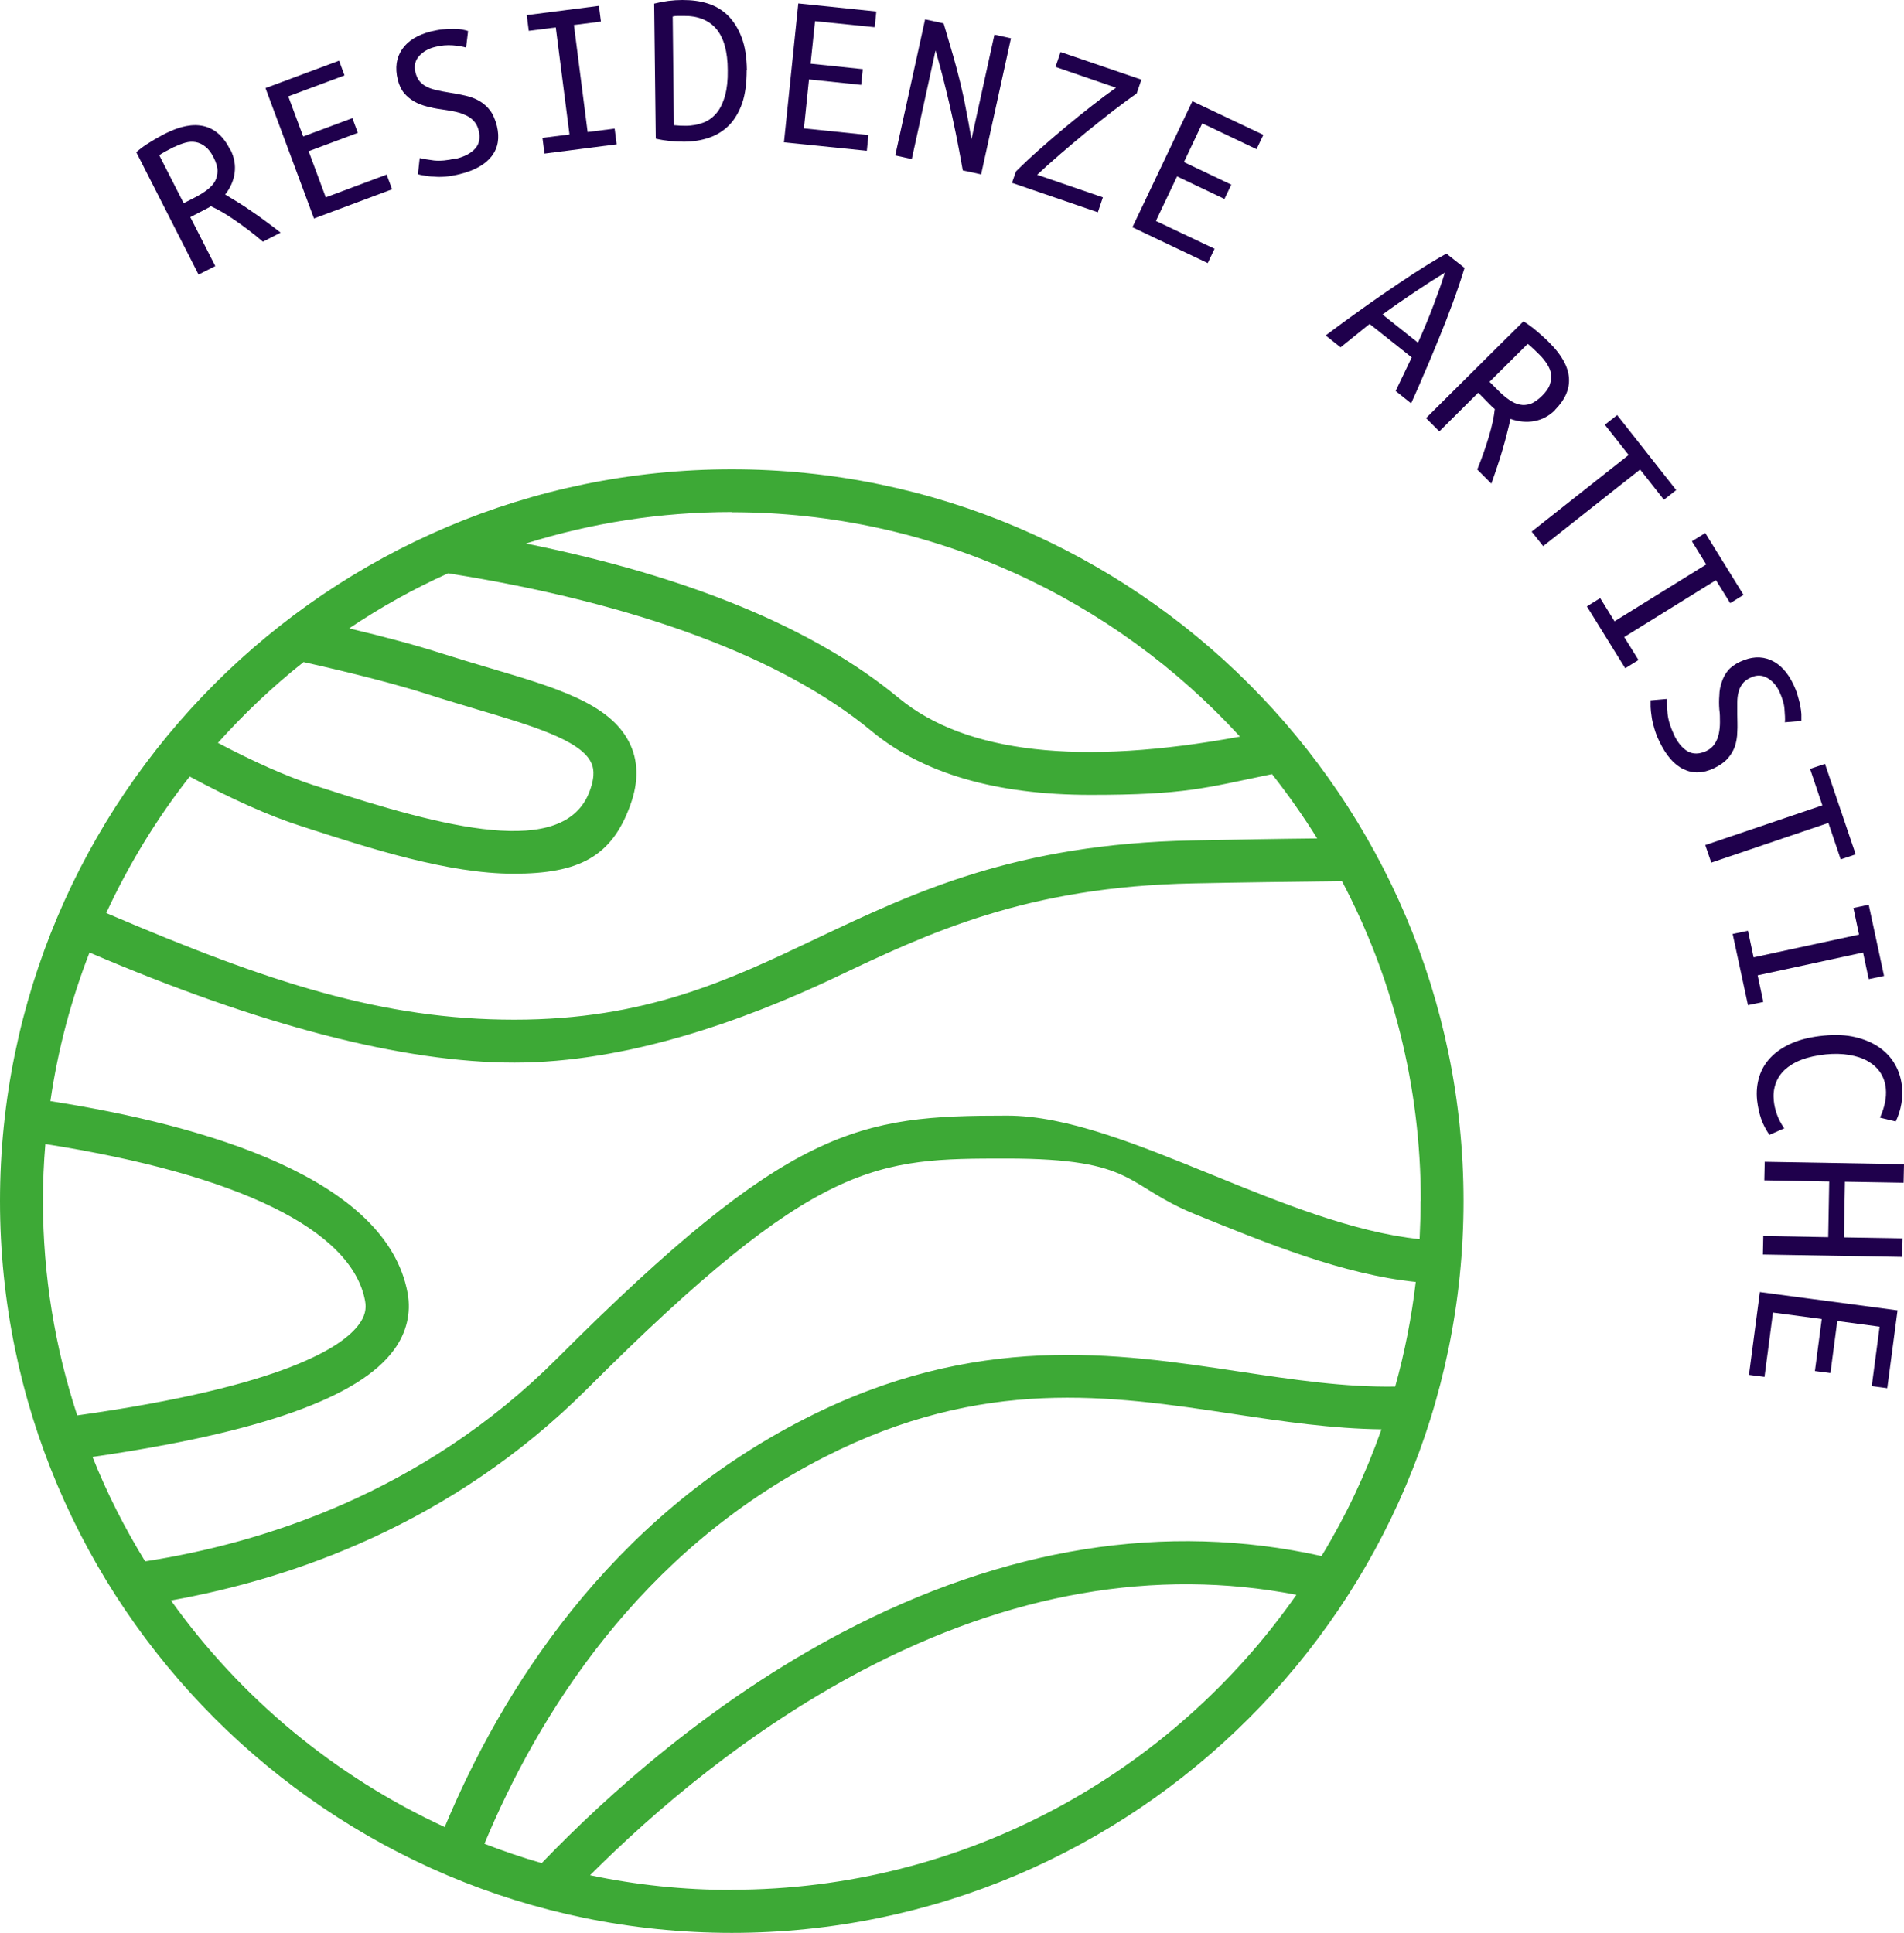 <?xml version="1.0" encoding="UTF-8"?>
<svg id="Livello_1" data-name="Livello 1" xmlns="http://www.w3.org/2000/svg" version="1.1" viewBox="0 0 944.5 958.8">
  <defs>
    <style>
      .cls-1 {
        fill: #3da936;
      }

      .cls-1, .cls-2 {
        stroke-width: 0px;
      }

      .cls-2 {
        fill: #1f004c;
      }
    </style>
  </defs>
  <path class="cls-1" d="M363,232.8C162.8,232.8,0,395.7,0,595.8s162.9,363,363,363,363-162.9,363-363-162.9-363-363-363h0ZM363,254.1c99.7,0,189.6,43,252.1,111.3-79.3,14.6-136.1,8.2-169.2-19.1-41.8-34.6-103.9-60.3-185-76.7,32.2-10.1,66.5-15.6,102-15.6h.1ZM150.5,328.4c25.1,5.6,47.5,11.4,62,16.1,8.4,2.7,16.6,5.1,24.5,7.5,26,7.7,50.6,15,56.1,26,1.2,2.3,2.4,6.3-.5,14.2-12.4,34.4-72.8,18.1-133.5-1.6l-3.8-1.2c-12.9-4.2-29.4-11.5-47.2-20.9,13-14.5,27.1-27.9,42.4-40h0ZM21.3,595.8c0-9.5.4-19,1.2-28.3,95.9,15.1,152.1,42.6,158.6,77.8.8,4.1-.2,7.8-3,11.6-7.8,10.8-36.4,30.7-139.8,45.2-11-33.5-17-69.3-17-106.4h0ZM363,937.5c-24.1,0-47.6-2.5-70.3-7.3,31.9-31.9,78.2-71.6,134.9-101.5,73.1-38.5,145.6-51.1,215.5-37.6-61.8,88.4-164.4,146.3-280.2,146.3h.1ZM655.7,771.9c-77.5-17.2-157.5-4.4-238,37.9-64.6,34-116,80.1-149,114.4-9.7-2.8-19.1-6-28.4-9.6,26.5-63.6,76.7-145,168.8-191.9,78.5-40,141.7-30.5,202.8-21.3,25.1,3.8,49,7.3,73.4,7.6-7.8,22.1-17.7,43.1-29.7,62.8h0ZM692.1,687.8c-25.2.4-50.4-3.4-77-7.4-61.5-9.3-131.1-19.8-215.7,23.3-97.8,49.8-150.9,135.7-178.8,202.6-54.5-25.1-101.3-64.1-135.8-112.4,59.9-10.7,139.2-37.8,206.4-104.9,114.3-114.3,143.8-114.3,208.3-114.3s58.4,13.4,93.3,27.6c36.2,14.7,73.5,29.9,109.5,33.6-2.1,17.7-5.5,35.1-10.2,51.9h0ZM704.7,595.8c0,6.3-.2,12.6-.5,18.9-32.9-3.5-68.7-18-103.3-32.1-36.9-15-71.7-29.2-101.3-29.2-73.1,0-107.5,4.6-223.4,120.6-66.8,66.8-146.6,91.6-204.2,100.5-10.1-16.4-18.9-33.7-26.1-51.8,83.4-12.1,132.4-29.5,149.6-53.2,6.2-8.5,8.5-18.2,6.7-28.1-10.5-56.8-99.8-83.1-177.2-95.2,3.7-25.6,10.3-50.3,19.4-73.7,84.6,36.2,155.5,54.6,210.8,54.6s113.2-20.5,159-42.2c46.7-22.2,94.9-45.1,177.7-46.7,24.6-.5,48.8-.8,73.8-1.1,25,47.4,39.1,101.4,39.1,158.6h0ZM653.4,415.9c-20.8.2-41.3.6-62,1-87.4,1.7-137.8,25.6-186.5,48.7-43.5,20.7-84.6,40.2-149.8,40.2s-121.5-18.3-202.4-52.9c11.2-24.2,25.1-46.9,41.4-67.7,20.4,11,39.6,19.6,54.7,24.4l3.7,1.2c30.6,9.9,69.8,22.6,102.3,22.6s48.7-8.5,57.9-34.1c4.2-11.6,4-22.1-.6-31.1-9.7-19.2-35.9-27-69.1-36.8-7.8-2.3-15.8-4.7-24-7.3-11.5-3.7-27.6-8.1-45.8-12.4,15.5-10.4,31.9-19.6,49.1-27.3,93.5,14.8,166.1,41.8,210.1,78.3,25.4,21,61.8,31.6,108.6,31.6s56.7-3.4,90-10.3c8,10.2,15.5,20.8,22.4,31.9h0Z"/>
  <g>
    <path class="cls-2" d="M114.3,74.2c1.9,3.8,2.6,7.6,2.1,11.5s-2.1,7.5-4.7,10.8c1.8,1.1,3.8,2.3,6.1,3.7,2.3,1.4,4.6,2.9,7,4.6,2.4,1.6,4.9,3.4,7.3,5.2,2.5,1.8,4.8,3.6,7.1,5.4l-8.8,4.5c-4.4-3.8-8.9-7.2-13.5-10.4s-8.7-5.6-12.3-7.2c-.4.3-.9.6-1.7,1s-1.3.7-1.5.8l-7,3.6,12.4,24.3-8.3,4.2-30.9-60.7c.9-.8,1.9-1.6,3.1-2.5s2.5-1.7,3.8-2.5,2.6-1.6,3.9-2.3c1.3-.7,2.5-1.4,3.5-1.9,7.5-3.8,13.9-5,19.3-3.7,5.4,1.3,9.8,5.2,13,11.7h.1ZM86.3,72.9c-1.5.8-3,1.6-4.4,2.3-1.4.8-2.4,1.4-2.9,1.8l12.1,23.8,5.3-2.7c2.4-1.2,4.5-2.5,6.2-3.8s3.1-2.7,4-4.3c.9-1.6,1.3-3.4,1.3-5.3s-.7-4.2-2-6.7c-1.2-2.4-2.6-4.2-4.1-5.3-1.5-1.2-3.1-1.9-4.7-2.2-1.7-.3-3.4-.2-5.2.3s-3.6,1.2-5.4,2.1h-.2Z"/>
    <path class="cls-2" d="M155.8,108.5l-24.1-64.8,36.5-13.6,2.7,7.3-27.9,10.4,7.4,19.9,24.4-9.1,2.7,7.3-24.4,9.1,8.5,22.9,30.2-11.3,2.7,7.3-38.8,14.5h0Z"/>
    <path class="cls-2" d="M226,78.8c4.6-1.1,7.8-2.9,9.8-5.2,2-2.3,2.5-5.2,1.7-8.7-.5-2.1-1.4-3.8-2.6-5-1.2-1.3-2.7-2.3-4.5-3-1.7-.8-3.6-1.3-5.6-1.7-2-.4-4.1-.7-6.1-1-2.4-.3-4.7-.8-7-1.4s-4.4-1.4-6.3-2.5c-1.9-1.1-3.6-2.5-5-4.2s-2.4-3.9-3.1-6.6c-1.4-5.9-.7-10.9,2.2-15.1,2.9-4.2,7.6-7.1,14.3-8.8,1.8-.4,3.6-.8,5.5-1,1.8-.2,3.6-.3,5.2-.3s3.1,0,4.4.3c1.3.2,2.4.5,3.3.8l-1,8.2c-1.7-.5-3.9-.9-6.6-1.1-2.8-.2-5.7,0-8.8.8-3.3.8-5.9,2.3-7.9,4.5s-2.6,5-1.8,8.2c.5,1.9,1.2,3.4,2.2,4.5s2.2,2,3.7,2.7c1.4.7,3.1,1.2,4.9,1.6,1.8.4,3.7.8,5.8,1.1,3,.5,5.9,1,8.4,1.6s4.9,1.5,6.9,2.7,3.8,2.8,5.2,4.7c1.4,1.9,2.5,4.5,3.3,7.6,1.4,5.9.6,10.8-2.6,15-3.2,4.1-8.5,7.1-15.9,8.9-2.4.6-4.7,1-6.9,1.2s-4.2.2-5.9,0c-1.8,0-3.3-.3-4.7-.5s-2.4-.4-3.2-.7l.9-8c1.6.4,4,.8,7.1,1.2,3.1.3,6.7,0,10.7-1h0Z"/>
    <path class="cls-2" d="M284.7,12.4l6.8,53.1,13.4-1.7,1,7.8-35.8,4.6-1-7.8,13.4-1.7-6.8-53.1-13.4,1.7-1-7.8,35.8-4.6,1,7.8s-13.4,1.7-13.4,1.7Z"/>
    <path class="cls-2" d="M370.4,34.8c0,6.4-.7,11.8-2.2,16.3-1.6,4.5-3.7,8.1-6.5,11-2.8,2.8-6.1,4.9-9.9,6.2-3.8,1.3-8,2-12.5,2s-9.3-.4-14-1.5l-.8-67c4.7-1.2,9.4-1.8,14-1.8s8.7.5,12.5,1.7c3.9,1.2,7.2,3.2,10.1,6,2.8,2.8,5.1,6.4,6.8,10.9,1.7,4.4,2.5,9.8,2.6,16.2h0ZM334.3,62.1c1.9.2,3.8.3,5.7.3,3.4,0,6.4-.6,9-1.6s4.8-2.7,6.6-4.9c1.8-2.2,3.1-5.1,4.1-8.5.9-3.5,1.4-7.6,1.3-12.5,0-9.4-2-16.2-5.7-20.6-3.7-4.3-9.1-6.5-16.2-6.4h-2.9c-.9,0-1.8.1-2.5.3l.6,53.8h0Z"/>
    <path class="cls-2" d="M388.9,70.5l7.1-68.8,38.7,4-.8,7.8-29.6-3-2.2,21.1,25.9,2.7-.8,7.8-25.9-2.7-2.5,24.3,32,3.3-.8,7.8-41.2-4.2h0Z"/>
    <path class="cls-2" d="M477.6,84.5c-1.2-6.6-2.3-12.6-3.4-18s-2.2-10.4-3.3-15.2c-1.1-4.7-2.2-9.2-3.3-13.5-1.1-4.3-2.3-8.5-3.5-12.8l-11.8,53.9-8.2-1.8,14.8-67.5,9.2,2c1.8,6.1,3.4,11.5,4.7,16,1.3,4.6,2.5,9,3.5,13.2s2,8.6,2.8,13c.9,4.4,1.8,9.5,2.8,15.3l11.4-51.9,8.2,1.8-14.8,67.5-9.2-2h0Z"/>
    <path class="cls-2" d="M563.8,46.4c-3.3,2.3-7.1,5.1-11.4,8.4s-8.6,6.8-13.1,10.4c-4.5,3.7-8.9,7.4-13.2,11.1-4.3,3.7-8.2,7.2-11.6,10.4l32.6,11.2-2.5,7.4-42.6-14.6,2-5.7c3.7-3.7,7.7-7.4,12-11.2,4.3-3.8,8.5-7.4,12.8-11s8.6-7,12.8-10.3,8.2-6.3,12-9l-30-10.3,2.5-7.4,40.1,13.7-2.3,6.8h-.1Z"/>
    <path class="cls-2" d="M561.8,112.6l29.7-62.4,35.2,16.7-3.4,7.1-26.9-12.8-9.1,19.2,23.5,11.2-3.4,7.1-23.5-11.2-10.5,22.1,29.1,13.8-3.4,7.1-37.4-17.8h.1Z"/>
    <path class="cls-2" d="M692.3,194l8-16.7-20.9-16.6-14.4,11.6-7.4-5.9c4.1-3.1,8.5-6.3,13.3-9.8s9.8-7,15-10.6,10.5-7.1,15.8-10.6c5.4-3.5,10.6-6.7,15.8-9.6l9,7.1c-1.7,5.7-3.7,11.5-5.9,17.5-2.2,6-4.5,11.9-6.9,17.7s-4.7,11.5-7.1,16.9c-2.3,5.5-4.5,10.5-6.6,15.1l-7.6-6.1h-.1ZM716.7,135.3c-4.3,2.6-9.1,5.7-14.5,9.3s-10.9,7.4-16.4,11.4l17.6,14c2.8-6.3,5.4-12.5,7.7-18.6,2.3-6.1,4.2-11.4,5.6-16h0Z"/>
    <path class="cls-2" d="M771.4,203.4c-3,3-6.5,4.8-10.3,5.5-3.9.7-7.8.3-11.8-1.1-.5,2.1-1,4.4-1.7,7-.6,2.6-1.4,5.3-2.2,8.1-.8,2.8-1.7,5.7-2.7,8.6-1,2.9-1.9,5.7-2.9,8.4l-7-7c2.2-5.4,4.1-10.7,5.7-16.1,1.6-5.3,2.6-10,3-13.9-.4-.3-.9-.7-1.5-1.3s-1-1-1.2-1.2l-5.5-5.6-19.3,19.2-6.6-6.6,48.3-48c1,.6,2.1,1.3,3.3,2.2,1.2.9,2.4,1.8,3.5,2.8,1.2,1,2.3,2,3.4,3s2.1,1.9,2.9,2.8c5.9,5.9,9.1,11.7,9.5,17.3s-2,10.9-7.1,16h.2ZM764,176.3c-1.2-1.2-2.4-2.4-3.6-3.5s-2-1.9-2.6-2.2l-18.9,18.8,4.2,4.2c1.9,1.9,3.7,3.5,5.5,4.7s3.5,2.1,5.3,2.4c1.8.4,3.6.2,5.4-.4,1.8-.7,3.7-2,5.7-4,1.9-1.9,3.2-3.7,3.8-5.5.6-1.8.8-3.5.6-5.2-.2-1.7-.9-3.3-1.9-4.9-1-1.6-2.2-3.1-3.6-4.5h0Z"/>
    <path class="cls-2" d="M831.5,243.1l-6.1,4.8-11.8-15-48.1,38-5.7-7.2,48.1-38-11.8-15,6.1-4.8,29.3,37.2h0Z"/>
    <path class="cls-2" d="M851.2,287.8l-45.5,28.2,7.1,11.4-6.6,4.1-19-30.7,6.6-4.1,7.1,11.5,45.5-28.2-7.1-11.5,6.6-4.1,19,30.7-6.6,4.1-7.1-11.4Z"/>
    <path class="cls-2" d="M830.2,364.1c2,4.3,4.4,7.1,7,8.6,2.7,1.5,5.6,1.4,8.9,0,2-.9,3.4-2.1,4.4-3.6s1.7-3.1,2.1-5c.4-1.8.6-3.8.6-5.9s0-4.1-.3-6.2c-.2-2.4-.2-4.8,0-7.1,0-2.3.5-4.5,1.2-6.6s1.7-4,3.1-5.7,3.4-3.1,5.9-4.3c5.5-2.6,10.5-2.9,15.2-.9s8.5,6.1,11.4,12.2c.8,1.7,1.5,3.4,2,5.2s1,3.4,1.3,5,.5,3,.6,4.4c0,1.3,0,2.5,0,3.4l-8.2.7c.2-1.7,0-4-.2-6.7s-1.2-5.6-2.5-8.5c-1.4-3-3.4-5.3-6-6.8s-5.4-1.6-8.4-.1c-1.7.8-3.1,1.8-4,3.1s-1.6,2.6-1.9,4.1c-.4,1.5-.6,3.2-.6,5.1v5.9c0,3.1.2,5.9,0,8.6,0,2.6-.5,5.1-1.2,7.3-.8,2.2-2,4.2-3.6,6s-3.9,3.4-6.8,4.8c-5.5,2.6-10.5,2.7-15.2.4-4.7-2.3-8.6-6.9-11.9-13.8-1.1-2.2-1.9-4.4-2.5-6.5s-1.1-4-1.3-5.8c-.3-1.7-.4-3.3-.5-4.7v-3.3l8.1-.7c0,1.7,0,4.1.3,7.2s1.3,6.5,3.1,10.3h0Z"/>
    <path class="cls-2" d="M920.5,423.8l-7.4,2.5-6.1-18.1-58.1,19.7-3-8.7,58.1-19.7-6.1-18.1,7.4-2.5,15.2,44.8h0Z"/>
    <path class="cls-2" d="M924.2,472.5l-52.3,11.3,2.8,13.2-7.6,1.6-7.6-35.3,7.6-1.6,2.8,13.2,52.3-11.3-2.8-13.2,7.6-1.6,7.6,35.3-7.6,1.6-2.8-13.2h0Z"/>
    <path class="cls-2" d="M877.7,562.9c-1.7-2.5-3.1-5.1-4.1-8s-1.6-6-2-9.3c-.4-4.1,0-7.9,1.1-11.5s3-6.8,5.7-9.6,6.2-5.2,10.6-7.1c4.4-1.9,9.6-3.1,15.8-3.7,5.9-.6,11.1-.3,15.7.8s8.5,2.8,11.8,5.1,5.9,5.1,7.8,8.5c1.9,3.3,3,7,3.4,10.9.3,2.8.2,5.6-.3,8.5s-1.4,5.9-2.8,8.8l-7.8-1.9c2.3-5.2,3.3-9.9,2.9-14.3-.3-3.1-1.2-5.7-2.7-8s-3.6-4.2-6.2-5.7-5.7-2.5-9.2-3.1-7.4-.7-11.6-.3c-4.7.5-8.8,1.4-12.2,2.7-3.4,1.3-6.1,3-8.3,5-2.1,2-3.6,4.3-4.5,6.9-.9,2.6-1.2,5.4-.9,8.3.2,2.2.7,4.4,1.5,6.7s2,4.7,3.7,7.1l-7.3,3.2h0Z"/>
    <path class="cls-2" d="M943.8,614.3l-.2,9.2-69.1-1.2.2-9.2,32.2.6.5-27.6-32.2-.6.2-9.2,69.1,1.2-.2,9.2-29.1-.5-.5,27.6,29.1.5Z"/>
    <path class="cls-2" d="M872.8,640.9l68.5,9.1-5.1,38.6-7.7-1,3.9-29.5-21-2.8-3.4,25.8-7.7-1,3.4-25.8-24.2-3.2-4.2,31.9-7.7-1,5.4-41.1h-.2Z"/>
  </g>
</svg>